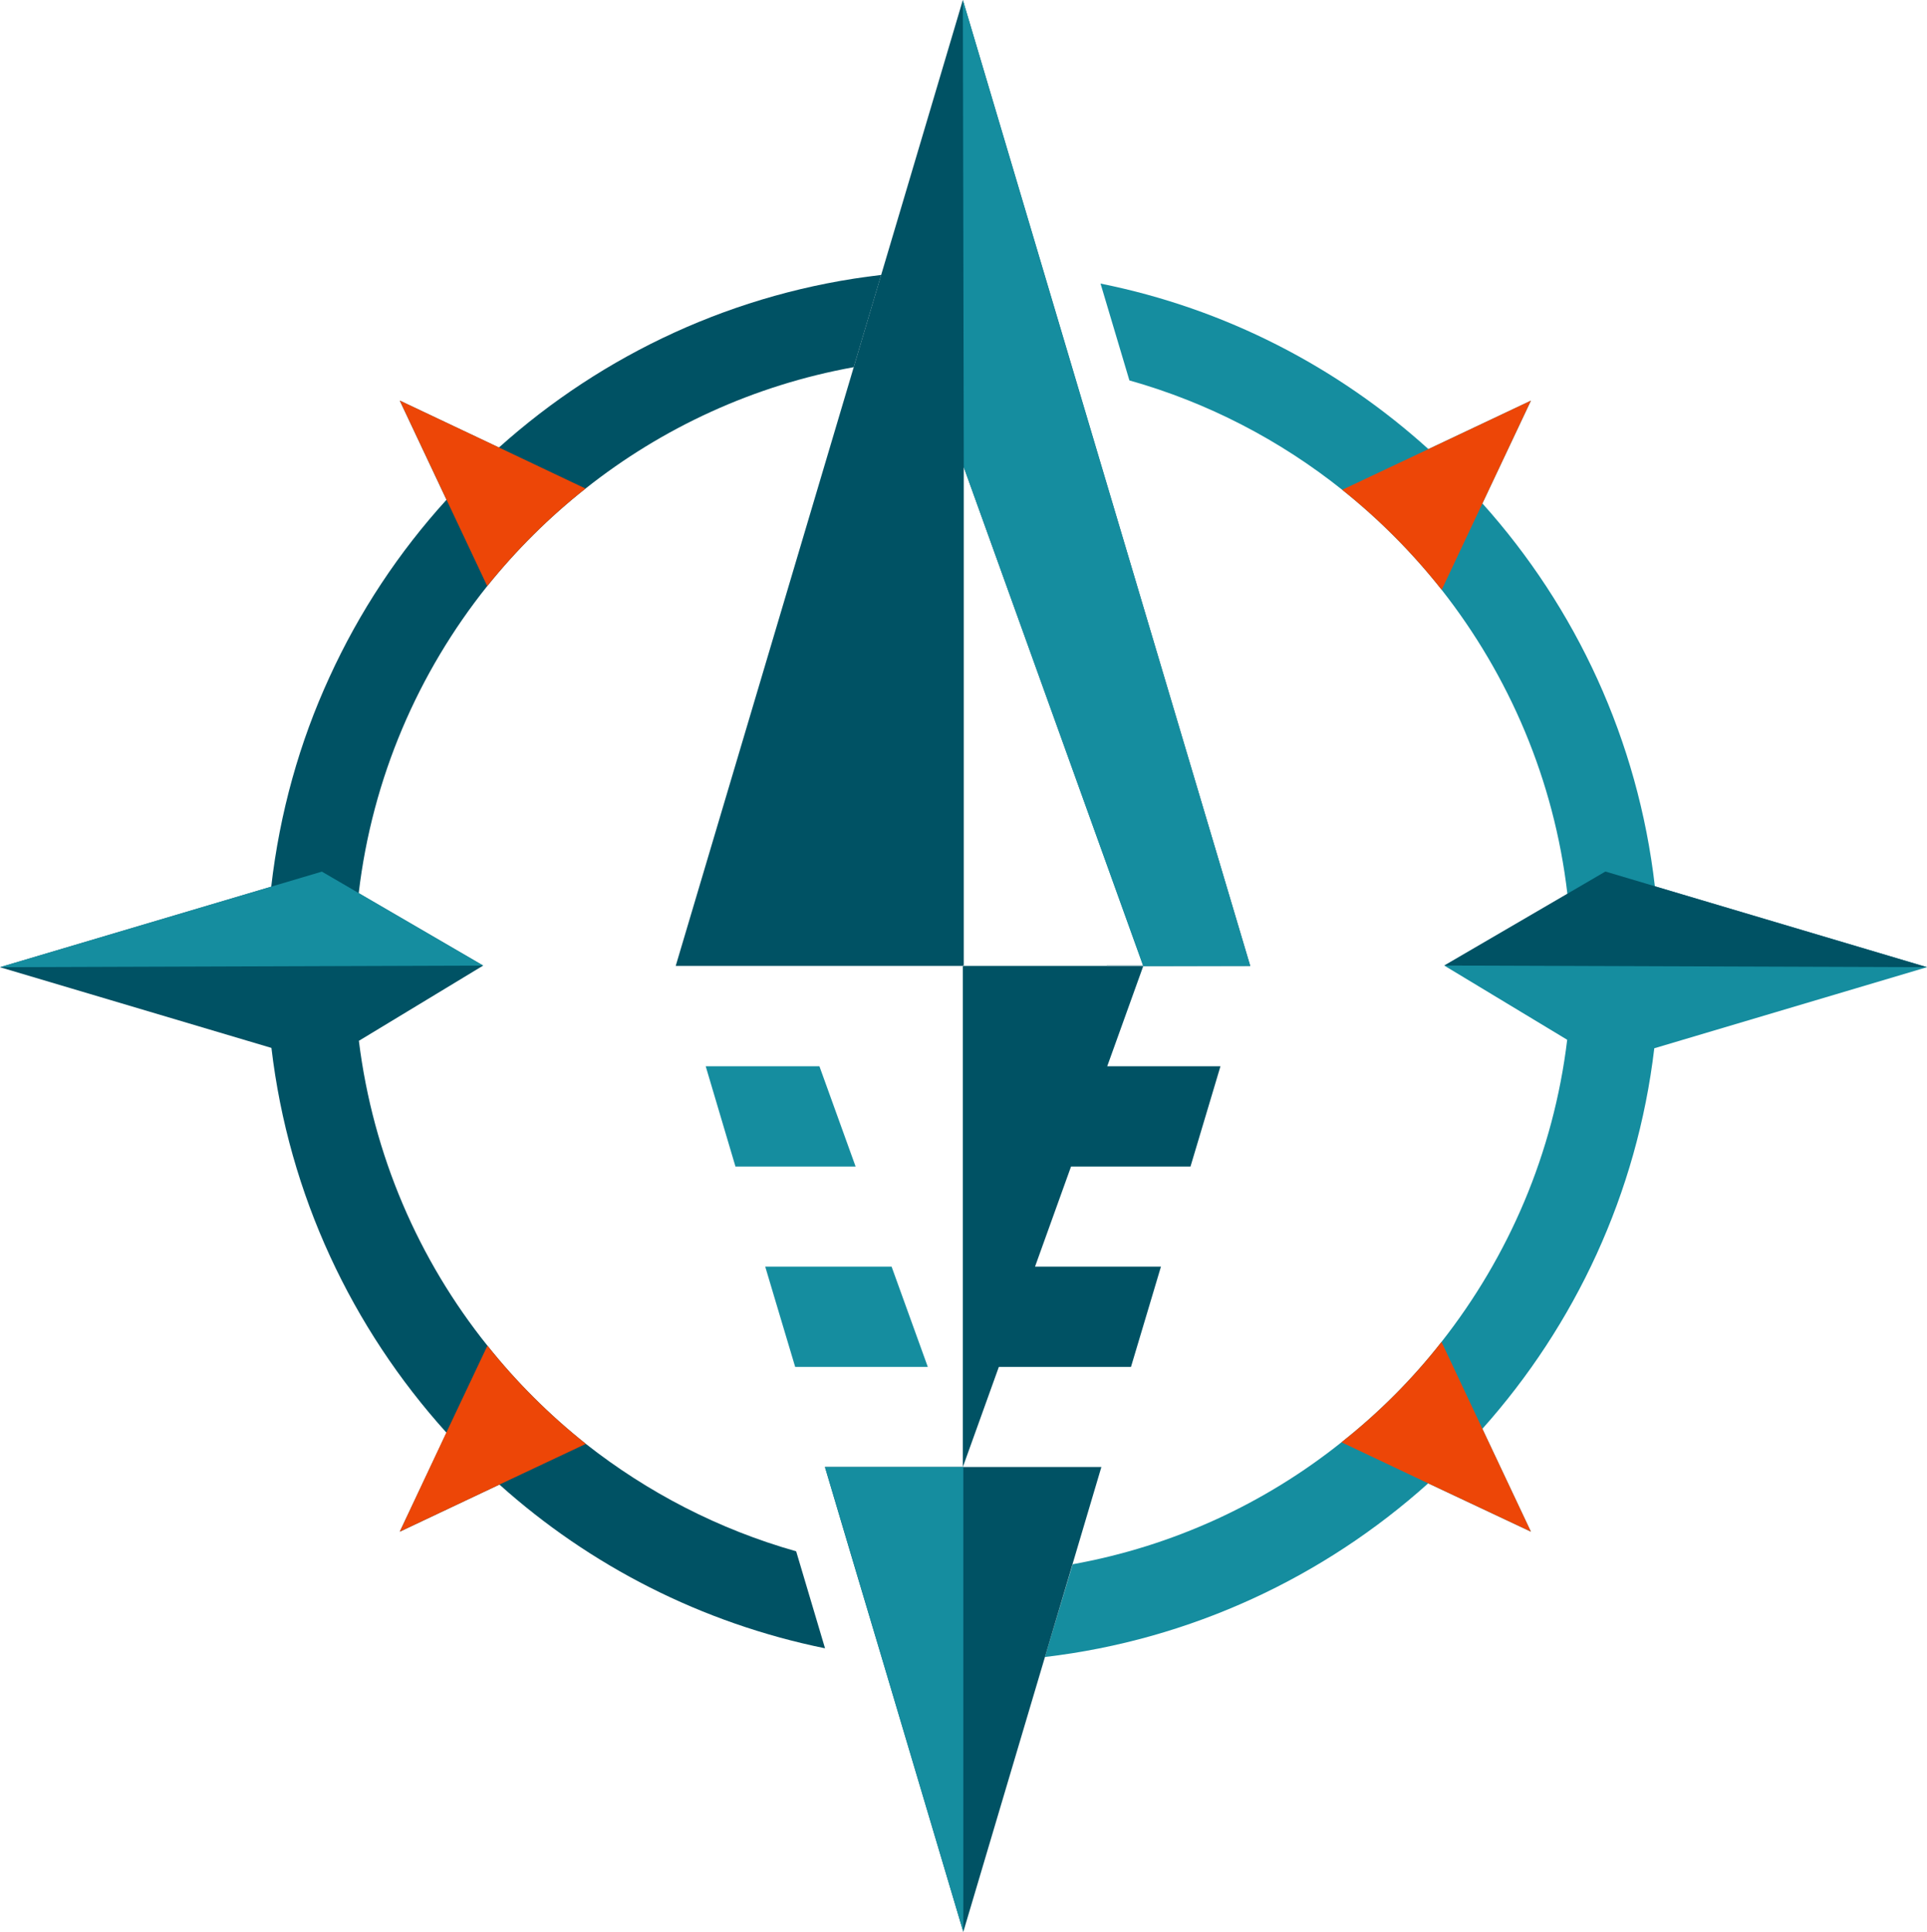 <svg xmlns="http://www.w3.org/2000/svg" version="1.1" xmlns:xlink="http://www.w3.org/1999/xlink" xmlns:svgjs="http://svgjs.dev/svgjs" width="662.23" height="664.04"><svg id="SvgjsSvg1100" xmlns="http://www.w3.org/2000/svg" viewBox="0 0 662.23 664.04">
  <g id="SvgjsG1099" data-name="Layer_1">
    <g id="SvgjsG1098" data-name="Layer_1">
      <g>
        <g>
          <g>
            <path d="M167.44,201.46c-23.67,29.63-39.49,65.89-44.17,105.56l42.77,24.88-42.71,25.86c4.87,39.3,20.56,75.32,44.17,104.77,9.92,12.47,21.29,23.79,33.83,33.77,21.17,16.67,45.63,29.39,72.28,36.93l9.92,33.34c-42.41-8.64-80.86-28.41-111.89-56.28l-34.25,16.19,16.06-34.01-.06-.06c-32.37-35.9-54.15-81.59-60.11-132.21L0,332.46l93.21-27.68c2.92-25.43,9.74-49.71,20.02-72.04,10.22-22.39,23.85-42.96,40.22-60.96l-16.06-34.07,34.07,16.12c35.71-32.06,81.23-53.54,131.36-59.32l-9.43,31.7c-34.38,6.21-65.89,20.87-92.18,41.74-12.47,9.86-23.79,21.11-33.77,33.52h-.01Z" fill="#005264"></path>
            <path d="M568.51,360.32c-5.9,49.89-27.2,95.1-59.08,130.81l16.67,35.35-35.29-16.61c-35.84,32.19-81.47,53.78-131.72,59.69l9.55-31.88c34.5-6.21,66.01-20.87,92.36-41.92,12.78-10.1,24.34-21.66,34.38-34.5,23.06-29.33,38.51-64.92,43.2-103.86l-42.22-25.49,42.29-24.58v-.06c-4.56-39.18-20.02-75.02-43.2-104.53-10.04-12.72-21.54-24.28-34.19-34.38-21.36-17.04-46.12-29.99-73.13-37.6l-9.92-33.28c42.83,8.58,81.47,28.66,112.68,56.89,1.22,1.03,2.43,2.13,3.59,3.22l9.98,9.98c1.7,1.76,3.41,3.59,4.99,5.48,32.19,35.9,53.48,81.41,59.26,131.6l93.52,27.8-93.7,27.87h-.02Z" fill="#158d9f"></path>
            <polygon points="526.12 137.72 490.24 154.66 509.17 173.61 526.12 137.72" fill="#158d9f"></polygon>
            <path d="M526.11,137.7l-16.67,35.35-13.99,29.69c-10.04-12.72-21.54-24.28-34.19-34.38l29.63-13.99,35.23-16.67h-.01Z" fill="#ed4607"></path>
            <polygon points="262.97 435.37 266.6 447.54 262.98 435.37 262.97 435.37"></polygon>
            <polygon points="398.98 435.37 398.96 435.37 395.95 445.5 398.98 435.37"></polygon>
            <polygon points="419.43 366.5 419.41 366.5 417.17 374.05 419.43 366.5"></polygon>
            <path d="M293.39,126.19l-61.17,205.83,61.19-205.84h-.02Z" fill="#d0d3d3"></path>
            <path d="M330.89,0l-28.08,94.48h.02L330.89,0h0Z" fill="#d0d3d3"></path>
            <polygon points="368.38 126.18 429.65 332.02 330.89 0 358.95 94.48 368.38 126.18" fill="#d0d3d3"></polygon>
            <path d="M330.89,331.86h.32v-171.28l61.66,171.28h-12.52l.08.16h49.22l-61.27-205.84-9.43-31.7L330.89,0l-28.06,94.48h-.02l-9.42,31.7h.01l-61.19,205.84h98.68v-.16Z" fill="#005264"></path>
            <polygon points="318.85 469.85 306.4 435.37 262.98 435.37 266.6 447.54 273.27 469.85 318.85 469.85" fill="#158d9f"></polygon>
            <polygon points="242.52 366.5 252.75 400.98 294.04 400.98 281.6 366.5 242.52 366.5" fill="#158d9f"></polygon>
            <polygon points="392.88 332.1 380.43 332.1 380.43 332.02 330.89 332.02 330.89 332.1 330.89 366.5 330.89 400.98 330.89 435.37 330.89 469.85 330.89 503.38 330.89 504.25 331.05 503.77 331.21 503.38 343.26 469.85 388.67 469.85 395.95 445.5 398.96 435.37 355.7 435.37 368.07 400.98 409.12 400.98 417.17 374.05 419.41 366.5 380.51 366.5 392.88 332.1" fill="#005264"></polygon>
          </g>
          <polyline points="662.22 332.45 551.71 299.57 496.34 331.88" fill="#005264"></polyline>
          <path d="M201.21,167.93c-12.47,9.86-23.79,21.11-33.77,33.52l-13.99-29.69-16.06-34.07,34.07,16.12,29.75,14.12h0Z" fill="#ed4607"></path>
          <polygon points="330.89 504.25 283.5 504.25 289.83 525.56 294.53 541.34 303 569.64 331.05 664.04 378.5 504.25 330.89 504.25" fill="#005264"></polygon>
          <path d="M526.11,526.48l-35.29-16.61-29.81-14.12c12.78-10.1,24.34-21.66,34.38-34.5l14.05,29.87,16.67,35.35h0Z" fill="#ed4607"></path>
          <path d="M201.33,496.3l-29.69,13.99-34.25,16.19,16-34.07,14.12-29.87c9.92,12.47,21.29,23.79,33.83,33.77h0Z" fill="#ed4607"></path>
          <polygon points="331.21 160.58 330.89 0 429.65 332.02 392.88 332.1 331.21 160.58" fill="#158d9f"></polygon>
          <polygon points="331.05 504.25 331.05 664.04 283.5 504.25 331.05 504.25" fill="#158d9f"></polygon>
        </g>
        <polyline points="166.04 331.9 110.61 299.6 0 332.45" fill="#158d9f"></polyline>
      </g>
    </g>
  </g>
</svg><style>@media (prefers-color-scheme: light) { :root { filter: none; } }
@media (prefers-color-scheme: dark) { :root { filter: none; } }
</style></svg>